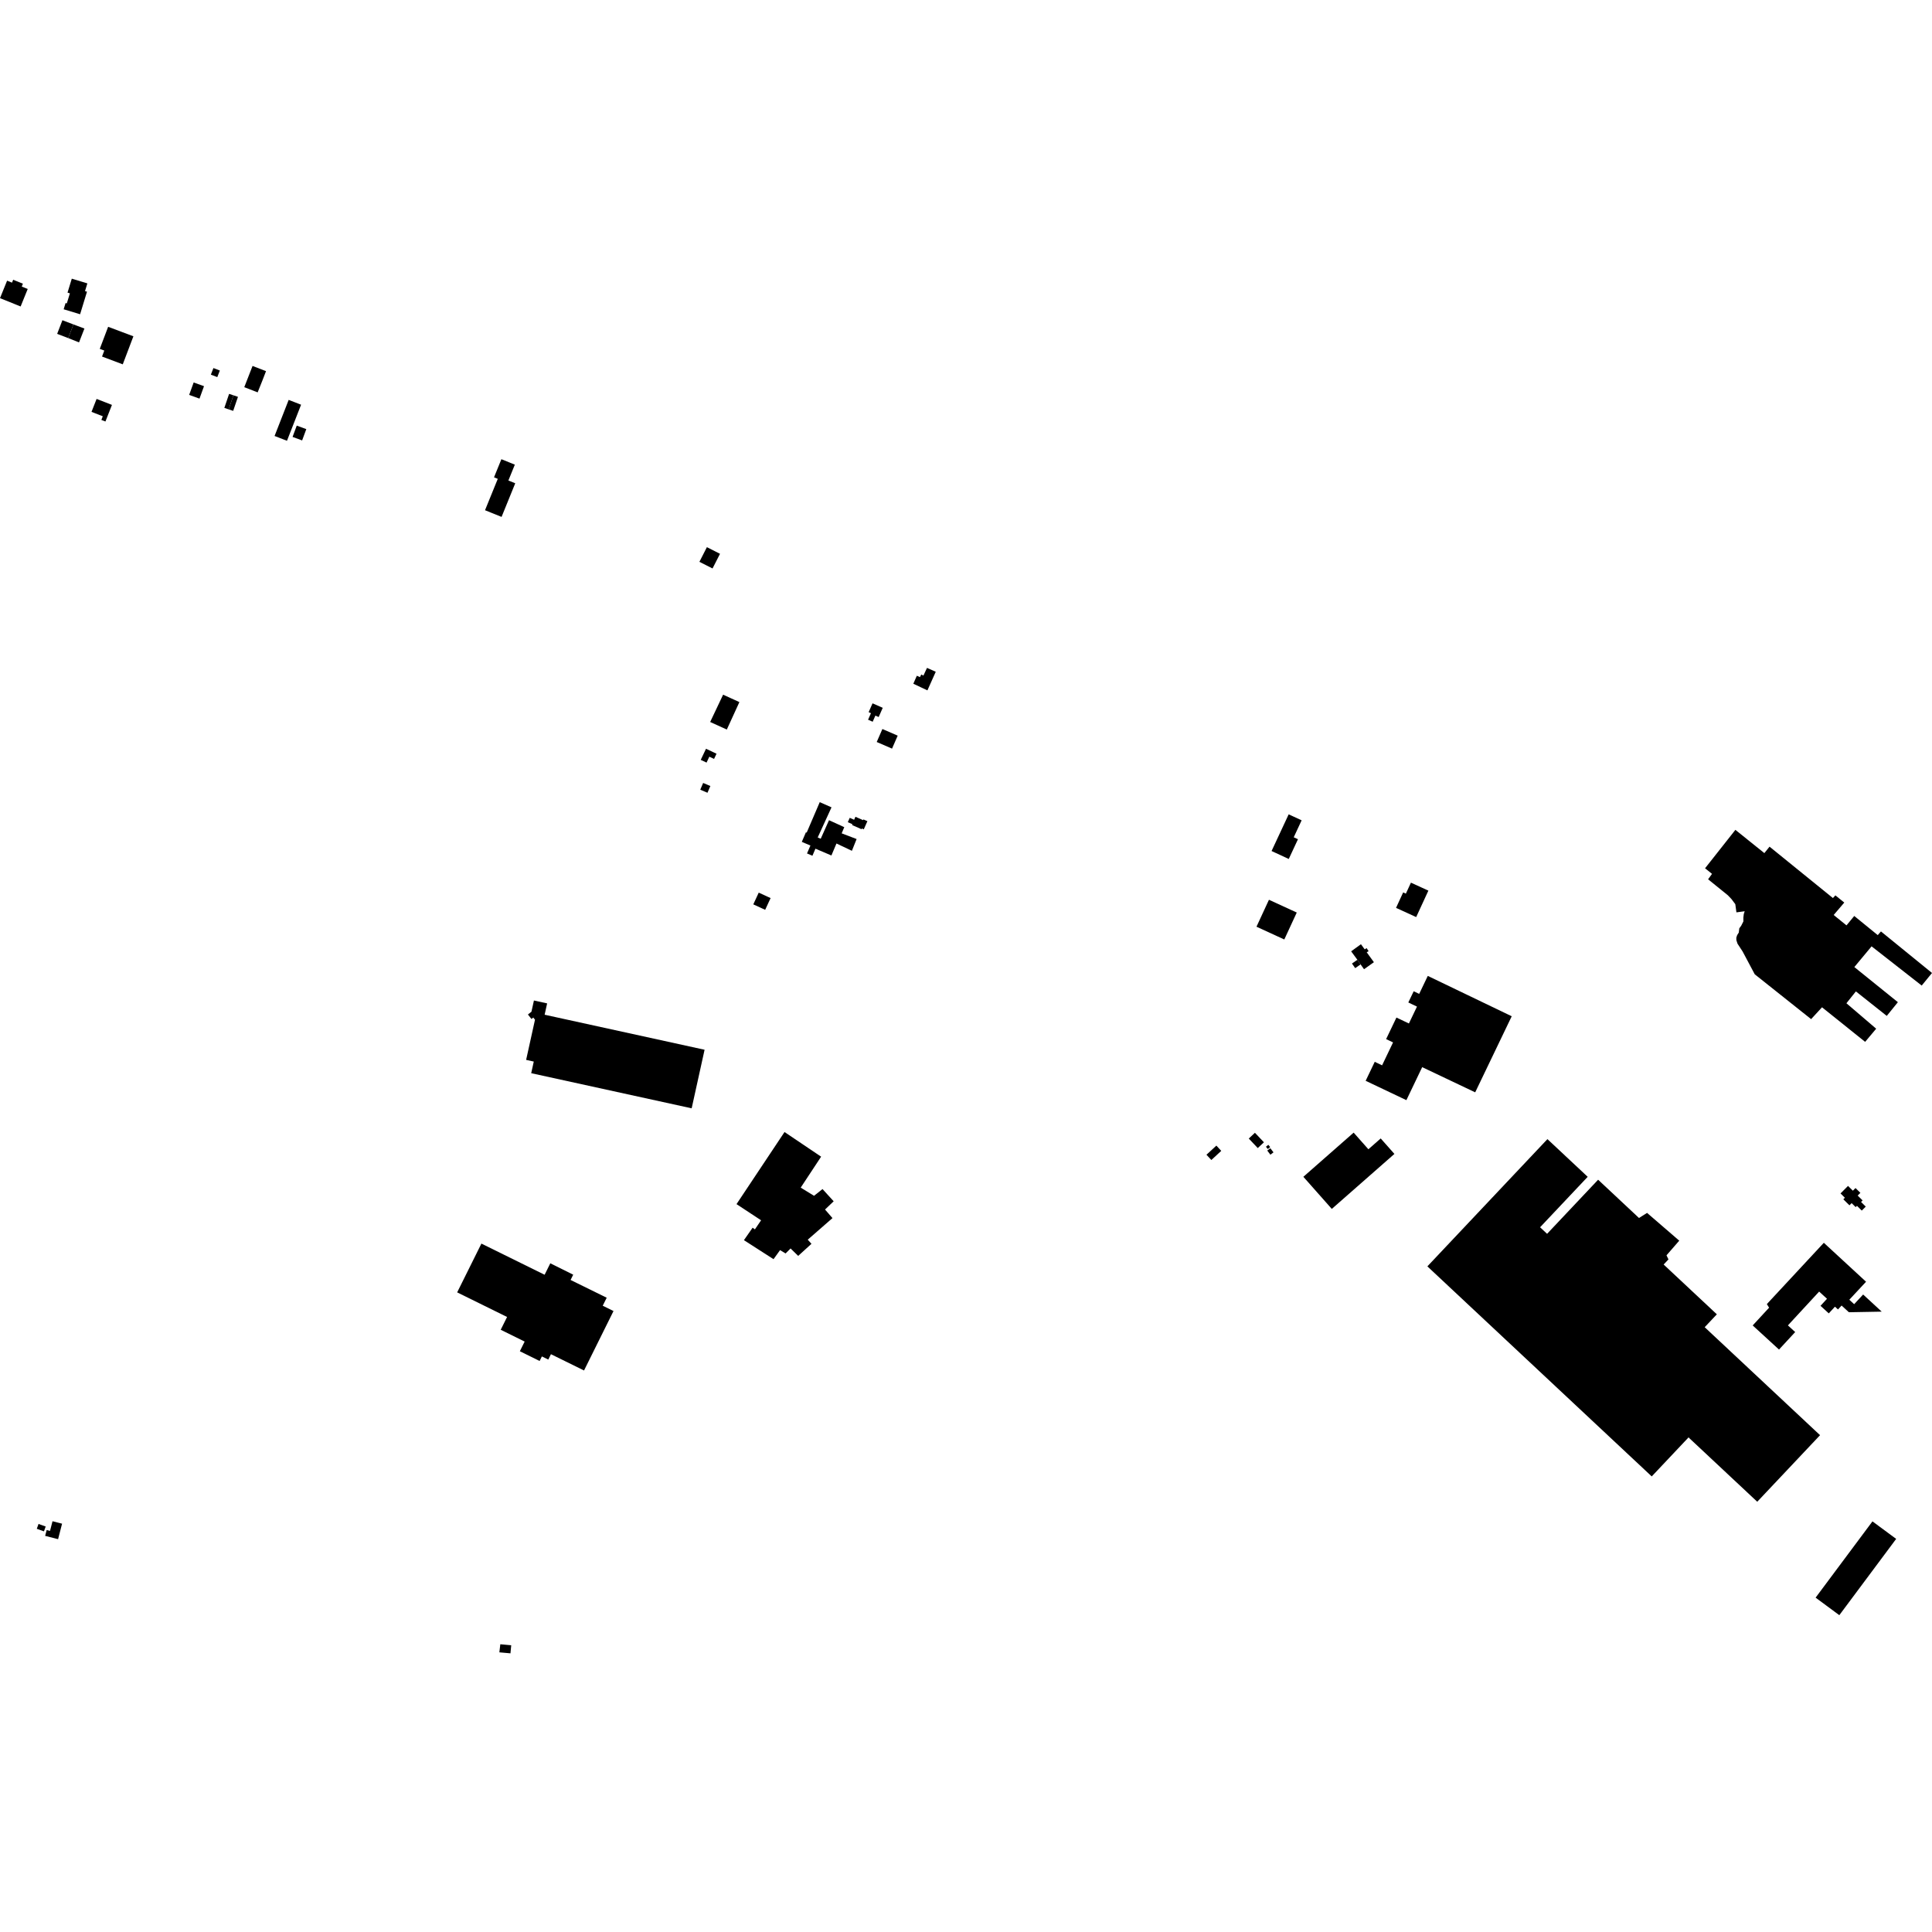 <?xml version="1.0" encoding="utf-8" standalone="no"?>
<!DOCTYPE svg PUBLIC "-//W3C//DTD SVG 1.1//EN"
  "http://www.w3.org/Graphics/SVG/1.1/DTD/svg11.dtd">
<!-- Created with matplotlib (https://matplotlib.org/) -->
<svg height="288pt" version="1.1" viewBox="0 0 288 288" width="288pt" xmlns="http://www.w3.org/2000/svg" xmlns:xlink="http://www.w3.org/1999/xlink">
 <defs>
  <style type="text/css">
*{stroke-linecap:butt;stroke-linejoin:round;}
  </style>
 </defs>
 <g id="figure_1">
  <g id="patch_1">
   <path d="M 0 288 
L 288 288 
L 288 0 
L 0 0 
z
" style="fill:none;opacity:0;"/>
  </g>
  <g id="axes_1">
   <g id="PatchCollection_1">
    <path clip-path="url(#p1c3b8ac855)" d="M 5.744 227.173 
L 5.484 227.895 
L 6.551 228.277 
L 6.811 227.555 
L 5.744 227.173 
"/>
    <path clip-path="url(#p1c3b8ac855)" d="M 74.581 245.107 
L 74.439 246.312 
L 76.095 246.459 
L 76.206 245.255 
L 74.581 245.107 
"/>
    <path clip-path="url(#p1c3b8ac855)" d="M 9.253 227.133 
L 8.659 229.441 
L 6.73 228.949 
L 6.954 228.08 
L 7.456 228.209 
L 7.828 226.768 
L 9.253 227.133 
"/>
    <path clip-path="url(#p1c3b8ac855)" d="M 79.751 152.007 
L 78.429 157.994 
L 79.568 158.245 
L 79.186 159.978 
L 103.105 165.215 
L 105.031 156.485 
L 81.188 151.263 
L 81.56 149.574 
L 79.592 149.143 
L 79.223 150.816 
L 78.697 151.228 
L 79.223 151.898 
L 79.497 151.684 
L 79.751 152.007 
"/>
    <path clip-path="url(#p1c3b8ac855)" d="M 126.381 122.561 
L 127.075 122.867 
L 127.021 122.99 
L 128.432 123.609 
L 128.481 123.5 
L 128.764 123.625 
L 129.302 122.41 
L 128.711 122.15 
L 128.662 122.259 
L 127.521 121.757 
L 127.324 122.202 
L 126.668 121.912 
L 126.381 122.561 
"/>
    <path clip-path="url(#p1c3b8ac855)" d="M 122.198 119.576 
L 120.25 124.116 
L 120.138 124.068 
L 119.525 125.496 
L 120.808 126.042 
L 120.302 127.222 
L 121.107 127.565 
L 121.557 126.512 
L 123.936 127.525 
L 124.691 125.739 
L 126.991 126.828 
L 127.694 125.074 
L 125.467 124.224 
L 125.854 123.304 
L 123.579 122.267 
L 122.344 125.03 
L 121.895 124.838 
L 123.952 120.349 
L 122.198 119.576 
"/>
    <path clip-path="url(#p1c3b8ac855)" d="M 109.791 179.497 
L 116.948 168.749 
L 122.403 172.424 
L 119.36 177.038 
L 121.349 178.256 
L 122.61 177.25 
L 124.274 179.074 
L 122.986 180.3 
L 124.095 181.58 
L 120.41 184.797 
L 120.964 185.413 
L 118.984 187.214 
L 117.849 186.105 
L 117.106 186.85 
L 116.282 186.352 
L 115.31 187.703 
L 110.896 184.87 
L 112.192 183.011 
L 112.531 183.259 
L 113.453 181.907 
L 109.791 179.497 
"/>
    <path clip-path="url(#p1c3b8ac855)" d="M 112.293 134.812 
L 114.063 135.626 
L 114.872 133.876 
L 113.104 133.063 
L 112.293 134.812 
"/>
    <path clip-path="url(#p1c3b8ac855)" d="M 131.536 108.674 
L 130.692 110.608 
L 132.974 111.596 
L 133.818 109.662 
L 131.536 108.674 
"/>
    <path clip-path="url(#p1c3b8ac855)" d="M 258.691 123.704 
L 254.17 129.433 
L 255.207 130.264 
L 254.624 131.075 
L 257.566 133.455 
L 258.099 134.012 
L 258.679 134.785 
L 258.845 136.003 
L 260.076 135.839 
L 259.946 136.246 
L 259.881 136.77 
L 259.883 137.354 
L 259.562 137.988 
L 259.276 138.378 
L 259.195 139.025 
L 258.957 139.393 
L 258.83 139.778 
L 258.837 140.142 
L 259.006 140.67 
L 259.77 141.839 
L 261.577 145.236 
L 269.98 151.92 
L 271.606 150.154 
L 278.032 155.308 
L 279.679 153.348 
L 275.243 149.554 
L 276.653 147.787 
L 281.256 151.439 
L 282.914 149.394 
L 276.424 144.159 
L 278.993 141.069 
L 286.466 146.916 
L 288 145.04 
L 280.391 138.848 
L 279.913 139.396 
L 276.409 136.542 
L 275.253 137.944 
L 273.344 136.396 
L 274.923 134.544 
L 273.601 133.472 
L 273.229 133.87 
L 263.783 126.211 
L 263.009 127.172 
L 258.691 123.704 
"/>
    <path clip-path="url(#p1c3b8ac855)" d="M 278.125 179.865 
L 277.426 179.175 
L 277.655 178.945 
L 276.922 178.221 
L 277.325 177.818 
L 276.598 177.099 
L 276.203 177.495 
L 275.483 176.782 
L 274.366 177.903 
L 275.014 178.545 
L 274.783 178.777 
L 275.693 179.675 
L 276.019 179.347 
L 276.622 179.943 
L 276.814 179.752 
L 277.531 180.46 
L 278.125 179.865 
"/>
    <path clip-path="url(#p1c3b8ac855)" d="M 0 44.446 
L 3.075 45.685 
L 4.133 43.075 
L 3.242 42.715 
L 3.415 42.289 
L 1.964 41.704 
L 1.791 42.134 
L 1.058 41.839 
L 0 44.446 
"/>
    <path clip-path="url(#p1c3b8ac855)" d="M 208.105 135.335 
L 211.108 136.708 
L 212.926 132.765 
L 210.325 131.576 
L 209.569 133.215 
L 209.167 133.031 
L 208.105 135.335 
"/>
    <path clip-path="url(#p1c3b8ac855)" d="M 74.741 68.454 
L 73.643 71.154 
L 74.203 71.38 
L 72.301 76.058 
L 74.769 77.053 
L 76.806 72.04 
L 75.785 71.627 
L 76.746 69.263 
L 74.741 68.454 
"/>
    <path clip-path="url(#p1c3b8ac855)" d="M 138.187 99.561 
L 137.654 100.708 
L 137.333 100.549 
L 137.133 100.938 
L 136.671 100.732 
L 136.149 101.923 
L 138.248 102.914 
L 139.491 100.139 
L 138.187 99.561 
"/>
    <path clip-path="url(#p1c3b8ac855)" d="M 201.536 143.631 
L 202.016 144.319 
L 202.821 143.762 
L 202.342 143.074 
L 201.536 143.631 
"/>
    <path clip-path="url(#p1c3b8ac855)" d="M 187.303 138.143 
L 191.448 140.046 
L 193.306 136.03 
L 189.16 134.127 
L 187.303 138.143 
"/>
    <path clip-path="url(#p1c3b8ac855)" d="M 192.101 121.392 
L 189.551 126.86 
L 192.114 128.046 
L 193.485 125.104 
L 192.854 124.813 
L 194.032 122.285 
L 192.101 121.392 
"/>
    <path clip-path="url(#p1c3b8ac855)" d="M 130.089 107.588 
L 130.493 106.674 
L 130.98 106.888 
L 131.589 105.512 
L 130.068 104.844 
L 129.487 106.16 
L 129.833 106.312 
L 129.402 107.287 
L 130.089 107.588 
"/>
    <path clip-path="url(#p1c3b8ac855)" d="M 201.414 141.812 
L 202.875 140.754 
L 203.435 141.519 
L 203.717 141.332 
L 204.017 141.792 
L 203.731 141.953 
L 204.806 143.435 
L 203.334 144.48 
L 202.821 143.762 
L 202.342 143.074 
L 201.414 141.812 
"/>
    <path clip-path="url(#p1c3b8ac855)" d="M 107.792 103.556 
L 110.22 104.659 
L 108.345 108.753 
L 105.864 107.625 
L 107.792 103.556 
"/>
    <path clip-path="url(#p1c3b8ac855)" d="M 105.893 117.17 
L 105.463 118.175 
L 104.388 117.72 
L 104.818 116.713 
L 105.893 117.17 
"/>
    <path clip-path="url(#p1c3b8ac855)" d="M 106.811 112.355 
L 106.445 113.13 
L 105.741 112.798 
L 105.324 113.679 
L 104.458 113.272 
L 105.243 111.617 
L 106.811 112.355 
"/>
    <path clip-path="url(#p1c3b8ac855)" d="M 201.786 168.839 
L 203.983 171.32 
L 205.82 169.706 
L 207.862 172.014 
L 198.529 180.211 
L 194.29 175.423 
L 201.786 168.839 
"/>
    <path clip-path="url(#p1c3b8ac855)" d="M 181.322 170.774 
L 182.049 171.559 
L 180.574 172.919 
L 179.845 172.135 
L 181.322 170.774 
"/>
    <path clip-path="url(#p1c3b8ac855)" d="M 186.152 169.724 
L 187.494 171.141 
L 188.412 170.278 
L 187.07 168.861 
L 186.152 169.724 
"/>
    <path clip-path="url(#p1c3b8ac855)" d="M 189.367 171.163 
L 189.838 171.778 
L 189.378 172.128 
L 188.907 171.513 
L 189.367 171.163 
"/>
    <path clip-path="url(#p1c3b8ac855)" d="M 188.713 170.946 
L 188.994 171.284 
L 189.347 170.993 
L 189.066 170.656 
L 188.713 170.946 
"/>
    <path clip-path="url(#p1c3b8ac855)" d="M 71.762 185.38 
L 81.185 190.026 
L 82.033 188.318 
L 85.447 190.014 
L 85.057 190.803 
L 90.44 193.45 
L 89.848 194.641 
L 91.455 195.433 
L 87.061 204.295 
L 82.129 201.868 
L 81.732 202.669 
L 80.778 202.2 
L 80.441 202.88 
L 77.493 201.426 
L 78.21 199.985 
L 74.642 198.225 
L 75.589 196.319 
L 68.149 192.652 
L 71.762 185.38 
"/>
    <path clip-path="url(#p1c3b8ac855)" d="M 279.124 226.789 
L 282.658 229.401 
L 274.184 240.771 
L 270.65 238.158 
L 279.124 226.789 
"/>
    <path clip-path="url(#p1c3b8ac855)" d="M 230.673 169.807 
L 236.675 175.425 
L 229.578 182.946 
L 230.621 183.923 
L 238.229 175.859 
L 244.321 181.563 
L 245.526 180.805 
L 250.322 184.944 
L 248.421 187.129 
L 248.716 187.737 
L 247.997 188.5 
L 255.928 195.922 
L 254.116 197.844 
L 271.312 213.94 
L 261.95 223.863 
L 251.706 214.274 
L 246.221 220.087 
L 212.776 188.775 
L 230.673 169.807 
"/>
    <path clip-path="url(#p1c3b8ac855)" d="M 212.838 145.476 
L 211.556 148.157 
L 210.735 147.766 
L 209.935 149.438 
L 211.227 150.052 
L 210.023 152.569 
L 208.164 151.685 
L 206.627 154.898 
L 207.66 155.39 
L 206.026 158.805 
L 204.93 158.285 
L 203.576 161.113 
L 209.648 163.998 
L 212.003 159.079 
L 219.904 162.832 
L 225.35 151.492 
L 212.838 145.476 
"/>
    <path clip-path="url(#p1c3b8ac855)" d="M 271.875 185.261 
L 278.169 191.066 
L 275.675 193.749 
L 276.395 194.413 
L 277.735 192.971 
L 280.504 195.524 
L 275.612 195.613 
L 274.523 194.614 
L 273.985 195.196 
L 273.536 194.785 
L 272.613 195.783 
L 271.381 194.655 
L 272.348 193.606 
L 271.177 192.534 
L 266.521 197.574 
L 267.605 198.567 
L 265.194 201.176 
L 261.271 197.581 
L 263.715 194.934 
L 263.381 194.4 
L 271.875 185.261 
"/>
    <path clip-path="url(#p1c3b8ac855)" d="M 14.4 59.466 
L 16.688 60.357 
L 15.717 62.833 
L 15.109 62.596 
L 15.322 62.052 
L 13.641 61.398 
L 14.4 59.466 
"/>
    <path clip-path="url(#p1c3b8ac855)" d="M 16.121 48.715 
L 19.885 50.131 
L 18.3 54.311 
L 15.21 53.148 
L 15.547 52.259 
L 14.873 52.005 
L 16.121 48.715 
"/>
    <path clip-path="url(#p1c3b8ac855)" d="M 9.304 47.735 
L 10.949 48.364 
L 10.166 50.398 
L 8.52 49.769 
L 9.304 47.735 
"/>
    <path clip-path="url(#p1c3b8ac855)" d="M 10.949 48.364 
L 12.586 48.974 
L 11.782 51.037 
L 10.166 50.398 
L 10.949 48.364 
"/>
    <path clip-path="url(#p1c3b8ac855)" d="M 10.702 41.541 
L 13.024 42.245 
L 12.673 43.395 
L 12.968 43.484 
L 11.94 46.845 
L 9.49 46.102 
L 9.774 45.172 
L 9.96 45.229 
L 10.419 43.728 
L 10.066 43.621 
L 10.702 41.541 
"/>
    <path clip-path="url(#p1c3b8ac855)" d="M 28.197 58.868 
L 29.738 59.422 
L 30.411 57.567 
L 28.87 57.013 
L 28.197 58.868 
"/>
    <path clip-path="url(#p1c3b8ac855)" d="M 31.814 54.865 
L 32.772 55.232 
L 32.391 56.216 
L 31.434 55.85 
L 31.814 54.865 
"/>
    <path clip-path="url(#p1c3b8ac855)" d="M 34.796 58.93 
L 35.473 59.155 
L 34.759 61.249 
L 34.087 61.02 
L 34.796 58.93 
"/>
    <path clip-path="url(#p1c3b8ac855)" d="M 34.796 58.93 
L 34.152 58.714 
L 33.443 60.803 
L 34.087 61.02 
L 34.796 58.93 
"/>
    <path clip-path="url(#p1c3b8ac855)" d="M 37.648 54.55 
L 39.656 55.327 
L 39.074 56.829 
L 38.408 58.489 
L 36.413 57.716 
L 37.648 54.55 
"/>
    <path clip-path="url(#p1c3b8ac855)" d="M 43.032 59.611 
L 44.882 60.33 
L 42.779 65.707 
L 40.93 64.99 
L 43.032 59.611 
"/>
    <path clip-path="url(#p1c3b8ac855)" d="M 44.236 63.445 
L 45.66 63.967 
L 45.037 65.654 
L 43.612 65.131 
L 44.236 63.445 
"/>
    <path clip-path="url(#p1c3b8ac855)" d="M 105.375 81.565 
L 107.331 82.555 
L 106.216 84.74 
L 104.26 83.751 
L 105.375 81.565 
"/>
   </g>
  </g>
 </g>
 <defs>
  <clipPath id="p1c3b8ac855">
   <rect height="204.918" width="288" x="0" y="41.541"/>
  </clipPath>
 </defs>
</svg>
